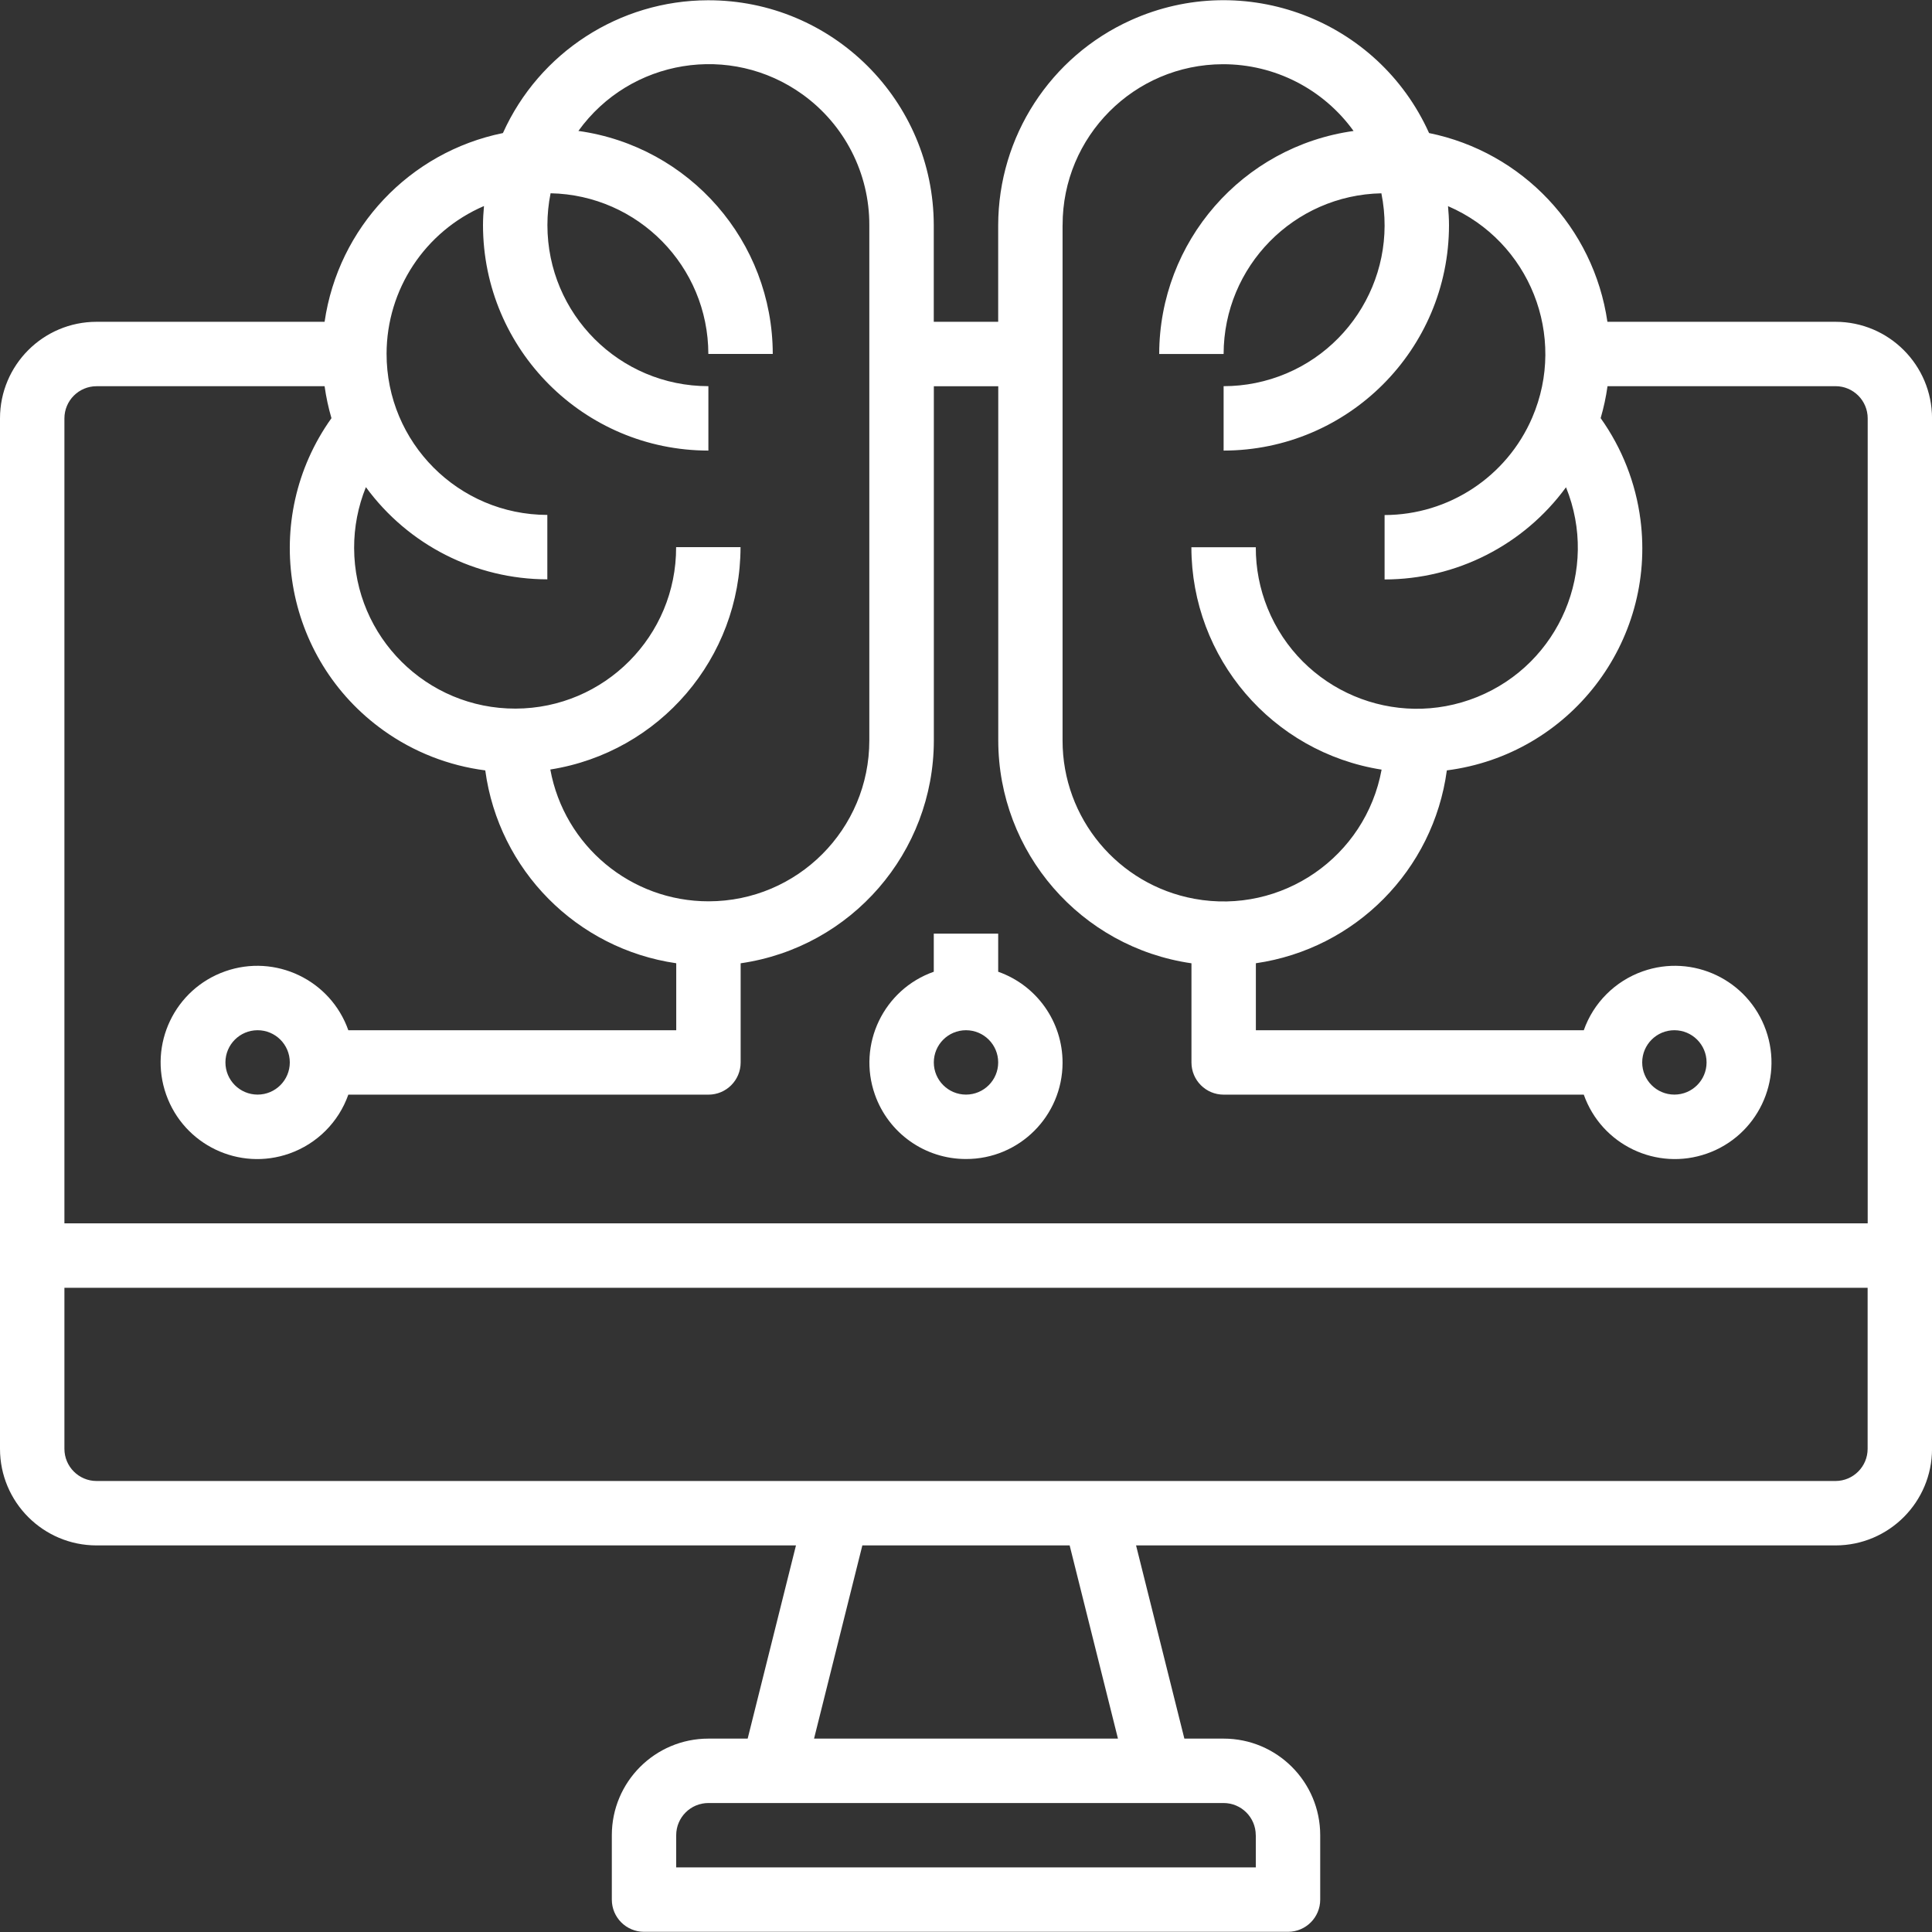 <?xml version="1.0" encoding="UTF-8"?>
<svg id="Layer_1" data-name="Layer 1" xmlns="http://www.w3.org/2000/svg" viewBox="0 0 512 512">
  <rect x="0" y="0" width="512" height="512" fill="#333333" stroke="none"/>
  <defs>
    <style>
      .cls-1 {
        fill: #fff;
        stroke-width: 0px;
      }
    </style>
  </defs>
  <g id="Brain">
    <path class="cls-1" d="m486.4,85.28h-60.42c-3.63-24.97-22.53-44.98-47.26-50.02-13.55-30.08-48.92-43.47-79-29.92-21.38,9.63-35.15,30.89-35.19,54.34v25.6h-17.07v-25.6C247.4,26.69,220.61,0,187.62.07c-23.45.05-44.71,13.81-54.34,35.19-24.72,5.04-43.63,25.05-47.26,50.02H25.6c-14.14,0-25.6,11.46-25.6,25.6v273.07c0,14.14,11.46,25.6,25.6,25.6h185.34l-12.8,51.2h-10.4c-14.14,0-25.6,11.46-25.6,25.6v17.07c0,4.71,3.82,8.53,8.53,8.53h170.67c4.71,0,8.53-3.82,8.53-8.53v-17.07c0-14.14-11.46-25.6-25.6-25.6h-10.4l-12.8-51.2h185.34c14.14,0,25.6-11.46,25.6-25.6V110.88c0-14.14-11.46-25.6-25.6-25.6Zm-204.8-25.6c-.05-23.51,18.96-42.61,42.47-42.66,13.72-.03,26.62,6.56,34.64,17.69-29.49,4.12-51.45,29.32-51.51,59.1h17.07c.04-23.2,18.62-42.12,41.81-42.58,4.67,23.1-10.28,45.6-33.37,50.27-2.78.56-5.61.84-8.44.84v17.07c32.97-.04,59.7-26.76,59.73-59.73,0-1.71-.11-3.41-.26-5.05,21.64,9.32,31.63,34.42,22.3,56.07-6.73,15.62-22.1,25.76-39.11,25.79v17.07c19-.02,36.86-9.09,48.08-24.43,8.85,21.84-1.68,46.72-23.52,55.57-21.84,8.85-46.72-1.68-55.57-23.52-2.08-5.13-3.14-10.61-3.12-16.15h-17.07c.03,29.37,21.41,54.35,50.41,58.93-4.25,23.15-26.46,38.48-49.62,34.23-20.25-3.72-34.95-21.38-34.93-41.96V59.68Zm-153.34-5.05c-.15,1.64-.26,3.35-.26,5.05.04,32.97,26.76,59.7,59.73,59.73v-17.07c-23.56,0-42.66-19.11-42.66-42.68,0-2.83.28-5.66.84-8.44,23.2.46,41.77,19.38,41.81,42.58h17.07c-.05-29.78-22.01-54.98-51.51-59.1,13.74-19.08,40.34-23.41,59.41-9.67,11.14,8.02,17.73,20.92,17.69,34.64v136.53c.02,23.54-19.04,42.64-42.58,42.66-20.59.02-38.25-14.68-41.96-34.93,29.01-4.58,50.38-29.57,50.41-58.93h-17.07c.07,23.56-18.98,42.72-42.54,42.79-23.56.07-42.72-18.98-42.79-42.54-.02-5.53,1.04-11.02,3.12-16.15,11.22,15.34,29.07,24.41,48.08,24.43v-17.07c-23.56-.04-42.64-19.17-42.6-42.74.03-17.01,10.16-32.38,25.79-39.11ZM25.6,102.35h60.42c.4,2.86,1.01,5.69,1.82,8.47-19.04,26.69-12.84,63.76,13.85,82.79,7.96,5.68,17.2,9.3,26.91,10.55,3.57,26.42,24.23,47.28,50.61,51.11v17.75h-86.9c-4.71-13.33-19.34-20.32-32.67-15.6-13.33,4.71-20.32,19.34-15.6,32.67s19.34,20.32,32.67,15.6c7.29-2.58,13.03-8.31,15.6-15.6h95.44c4.71,0,8.53-3.82,8.53-8.53v-26.28c29.36-4.24,51.17-29.38,51.2-59.05v-93.87h17.07v93.87c.03,29.67,21.84,54.81,51.2,59.05v26.28c0,4.71,3.82,8.53,8.53,8.53h95.44c4.71,13.33,19.34,20.32,32.67,15.6,13.33-4.71,20.32-19.34,15.6-32.67-4.71-13.33-19.34-20.32-32.67-15.6-7.29,2.58-13.03,8.31-15.6,15.6h-86.9v-17.75c26.39-3.83,47.04-24.68,50.61-51.11,32.52-4.18,55.49-33.93,51.31-66.44-1.25-9.7-4.87-18.94-10.55-26.91.81-2.77,1.42-5.6,1.82-8.47h60.42c4.71,0,8.53,3.82,8.53,8.53v213.33H17.07V110.88c0-4.71,3.82-8.53,8.53-8.53Zm51.2,179.2c0,4.71-3.82,8.53-8.53,8.53s-8.53-3.82-8.53-8.53,3.82-8.53,8.53-8.53,8.53,3.82,8.53,8.53Zm358.4,0c0-4.71,3.82-8.53,8.53-8.53s8.53,3.82,8.53,8.53-3.82,8.53-8.53,8.53-8.53-3.82-8.53-8.53Zm-102.4,204.8v8.53h-153.6v-8.53c0-4.71,3.82-8.53,8.53-8.53h136.53c4.71,0,8.53,3.82,8.53,8.53Zm-36.53-25.6h-80.54l12.8-51.2h54.94l12.8,51.2Zm190.13-68.27H25.6c-4.71,0-8.53-3.82-8.53-8.53v-42.67h477.87v42.67c0,4.71-3.82,8.53-8.53,8.53Z"/>
    <path class="cls-1" d="m256,307.15c14.11.03,25.56-11.39,25.59-25.49.02-10.85-6.82-20.53-17.06-24.14v-10.1h-17.07v10.1c-13.3,4.69-20.29,19.27-15.6,32.57,3.61,10.24,13.29,17.08,24.14,17.06Zm0-34.13c4.71,0,8.53,3.82,8.53,8.53s-3.82,8.53-8.53,8.53-8.53-3.82-8.53-8.53,3.82-8.53,8.53-8.53Z"/>
  </g>
</svg>